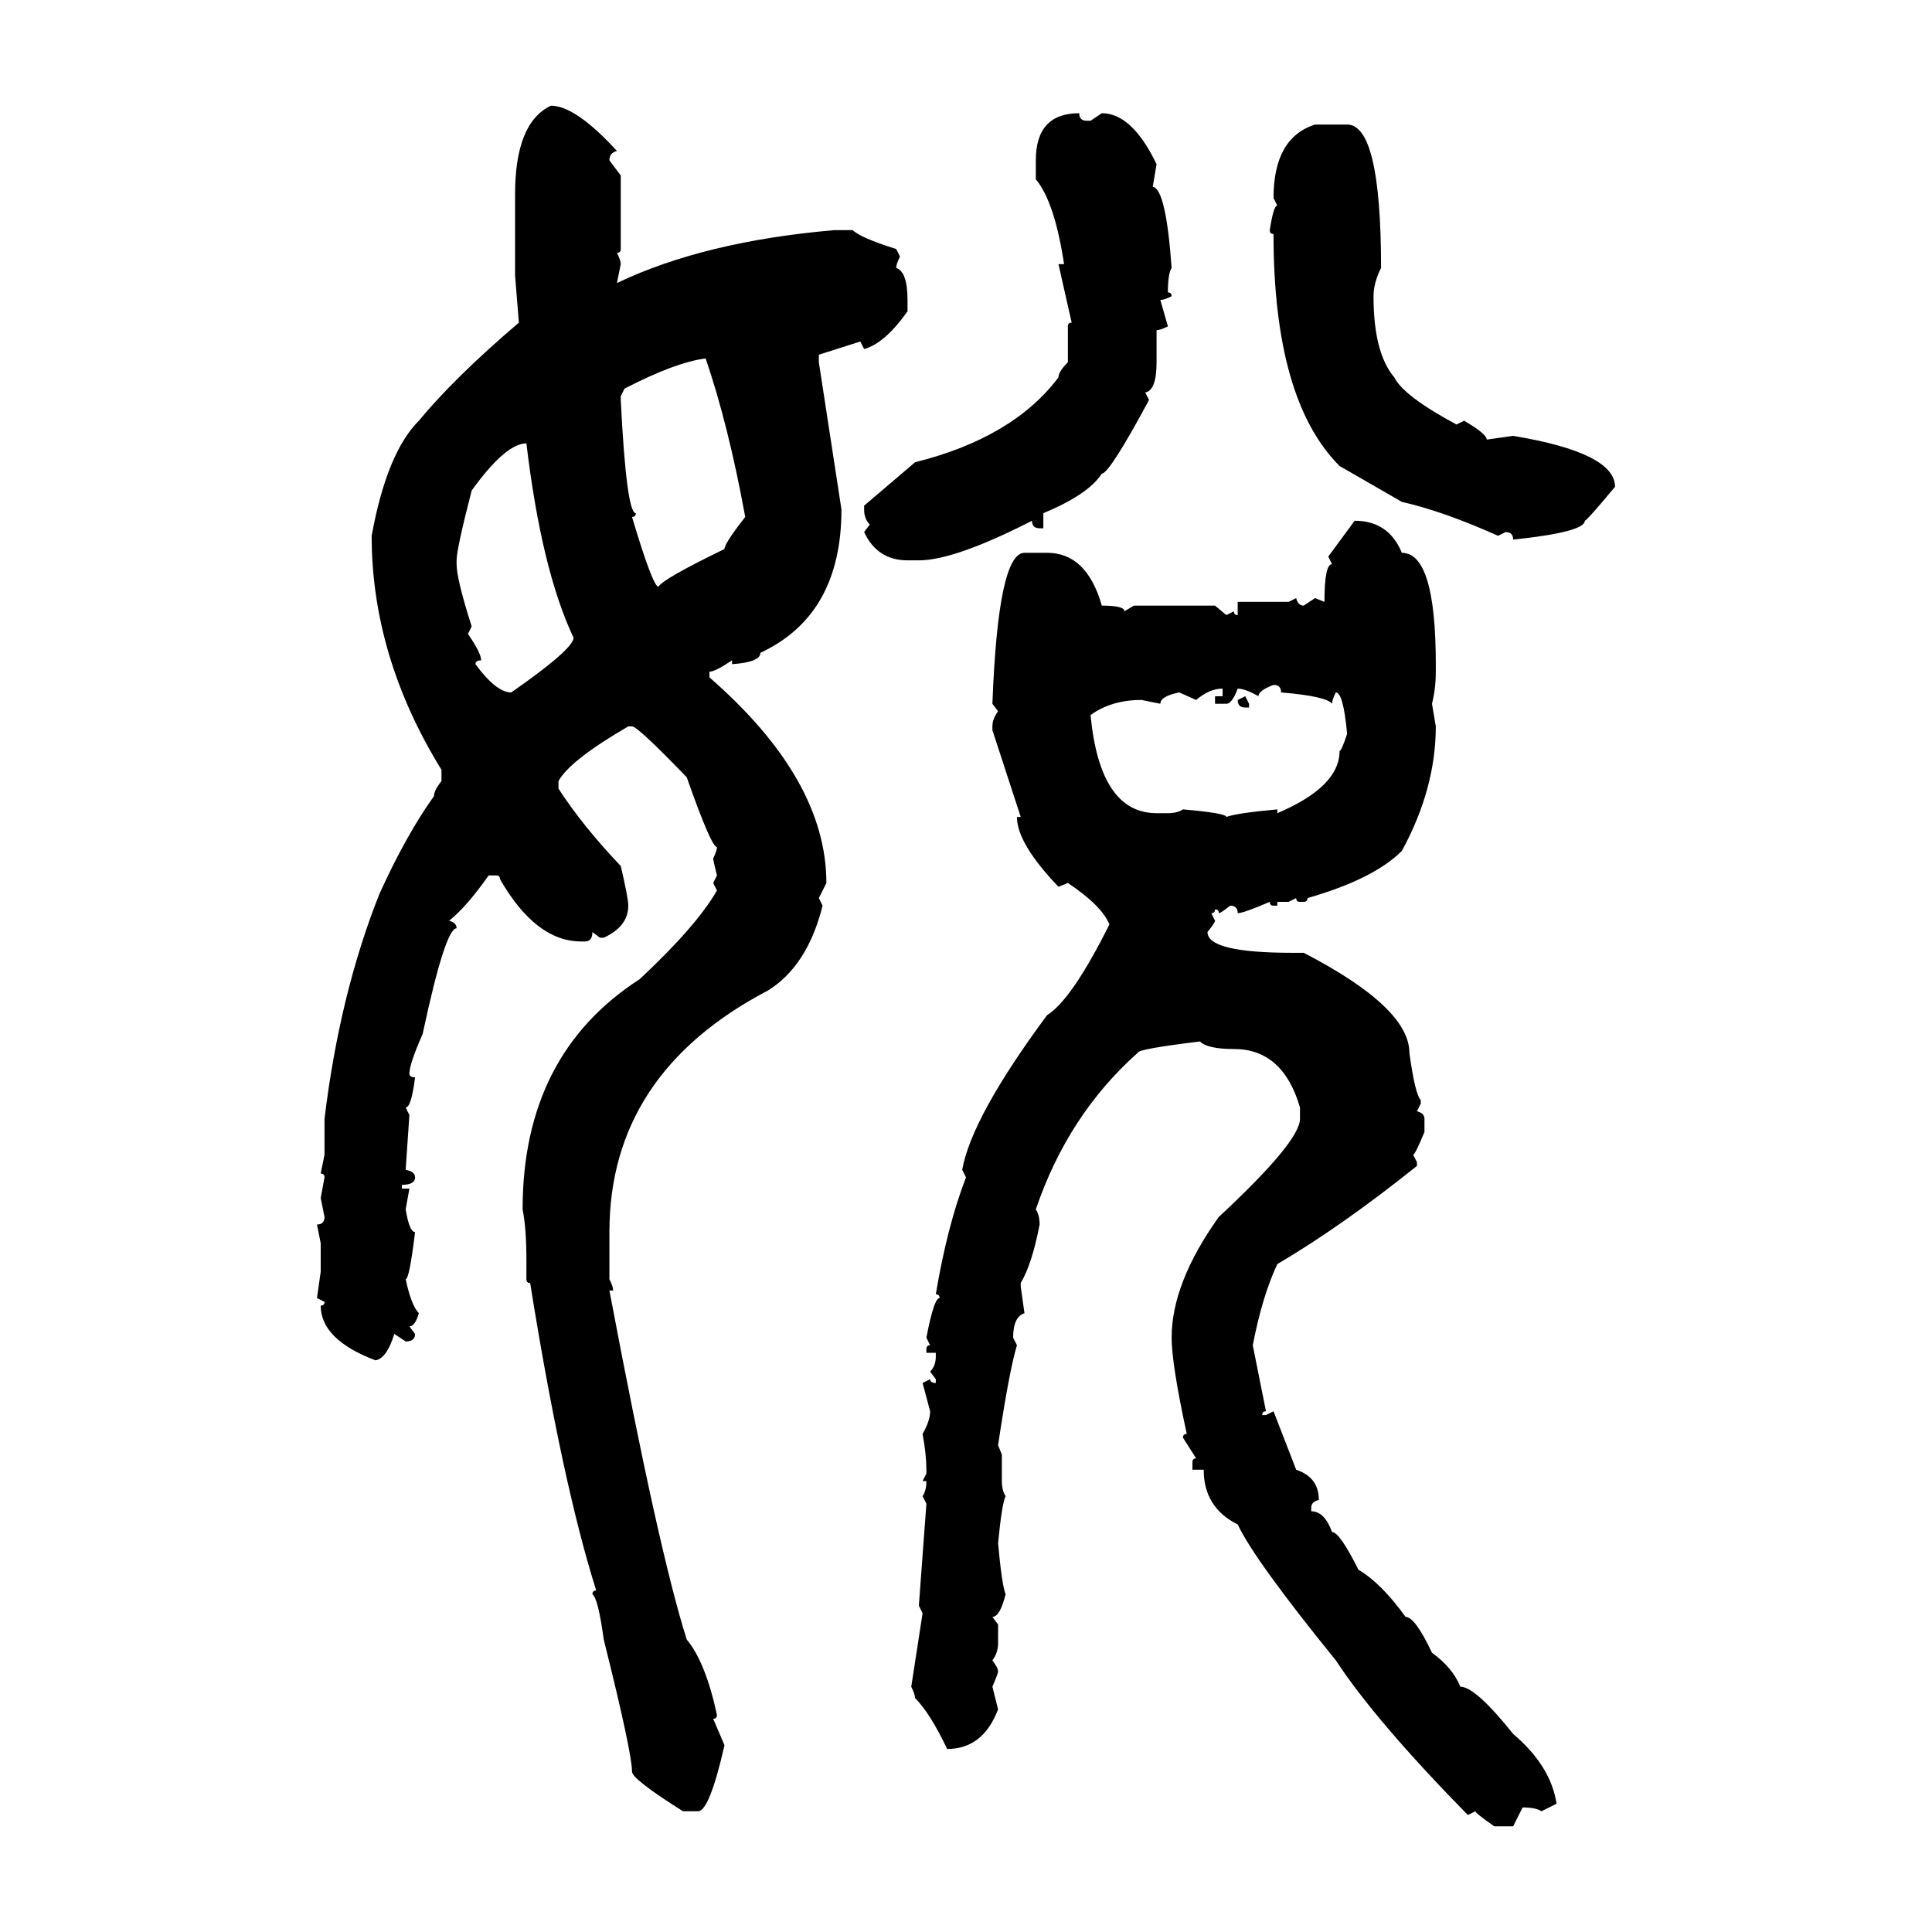 <svg xmlns="http://www.w3.org/2000/svg" xmlns:xlink="http://www.w3.org/1999/xlink" width="300" height="300"><path d="M85.55 16.41L85.55 16.41Q89.36 16.41 95.80 23.44L95.80 23.44Q94.63 23.73 94.63 24.90L94.63 24.90L96.39 27.25L96.39 38.67Q96.39 39.26 95.80 39.26L95.80 39.26Q96.39 40.43 96.39 41.02L96.39 41.02L95.80 43.95Q109.28 37.50 129.49 35.74L129.49 35.74L132.42 35.74Q133.59 36.91 139.16 38.67L139.16 38.67L139.75 39.84Q139.16 41.02 139.16 41.60L139.16 41.60Q140.92 42.19 140.92 46.58L140.92 46.58L140.92 48.34Q137.40 53.32 134.18 54.20L134.18 54.20L133.59 53.03L127.15 55.08L127.15 56.25L130.66 79.10Q130.66 95.51 118.07 101.37L118.07 101.37Q118.07 102.83 113.67 103.13L113.67 103.13L113.67 102.54Q111.04 104.30 110.16 104.30L110.16 104.30L110.16 105.18Q128.32 121.00 128.32 137.11L128.32 137.11L127.15 139.45L127.73 140.63Q125.39 150 119.24 153.81L119.24 153.81Q94.63 166.70 94.63 191.31L94.63 191.31L94.63 198.63Q95.21 199.80 95.21 200.39L95.21 200.39L94.63 200.39Q102.25 240.82 106.64 254.59L106.64 254.59Q109.57 258.11 111.33 266.31L111.33 266.31Q111.33 266.89 110.74 266.89L110.74 266.89L112.50 271.00Q110.16 281.25 108.40 281.25L108.40 281.25L106.05 281.25Q98.14 276.27 98.14 275.10L98.14 275.10Q98.14 272.17 93.75 254.59L93.75 254.59Q92.87 248.14 91.99 247.56L91.99 247.56Q91.99 246.97 92.58 246.97L92.58 246.97Q87.30 230.27 82.32 199.22L82.32 199.22Q81.74 199.22 81.74 198.63L81.74 198.63L81.74 195.70Q81.74 190.72 81.15 187.79L81.15 187.79Q81.15 163.77 99.32 152.05L99.32 152.05Q108.11 143.85 111.33 138.28L111.33 138.28L110.74 137.11L111.33 135.94Q110.74 133.59 110.74 133.30L110.74 133.30Q111.33 132.13 111.33 131.54L111.33 131.54Q110.45 131.54 106.64 120.70L106.64 120.70Q99.02 112.79 98.14 112.79L98.14 112.79L97.56 112.79Q88.48 118.07 86.72 121.29L86.72 121.29L86.72 122.46Q90.53 128.32 96.39 134.47L96.39 134.47Q97.56 139.45 97.56 140.63L97.56 140.63Q97.56 143.85 93.75 145.61L93.75 145.61L93.16 145.61L91.99 144.73Q91.99 146.19 90.82 146.19L90.82 146.19L90.23 146.19Q83.20 146.19 77.64 136.52L77.64 136.52Q77.64 135.94 77.05 135.94L77.05 135.94L75.88 135.94Q72.36 140.92 69.73 142.97L69.73 142.97Q70.90 143.26 70.90 144.14L70.90 144.14Q69.14 144.14 65.63 160.55L65.63 160.55Q63.57 165.23 63.57 166.70L63.57 166.70Q63.57 167.29 64.45 167.29L64.45 167.29Q63.87 171.97 62.99 171.97L62.99 171.97L63.57 173.14L62.99 181.64Q64.45 181.93 64.45 182.81L64.45 182.81Q64.45 183.98 62.40 183.98L62.40 183.98L62.40 184.57L63.57 184.57L62.99 187.79Q63.57 191.31 64.45 191.31L64.45 191.31Q63.57 198.63 62.99 198.63L62.99 198.63Q63.87 202.73 65.04 203.91L65.04 203.91Q64.45 205.96 63.57 205.96L63.57 205.96L64.45 207.13Q64.45 208.30 62.99 208.30L62.99 208.30L61.23 207.13Q60.06 210.94 58.30 211.23L58.30 211.23Q49.80 208.01 49.80 202.73L49.80 202.73Q50.39 202.73 50.39 202.15L50.39 202.15L49.22 201.56L49.80 197.46L49.80 193.07L49.22 190.14Q50.39 190.14 50.39 188.96L50.39 188.96L49.80 186.04L50.39 182.81Q50.39 182.23 49.80 182.23L49.80 182.23L50.39 179.30L50.39 173.73Q52.73 154.39 58.89 138.87L58.89 138.87Q62.99 129.79 67.38 123.63L67.38 123.63Q67.38 122.75 68.55 121.29L68.55 121.29L68.55 119.53Q57.71 101.95 57.71 83.20L57.71 83.20Q60.06 70.31 65.04 65.33L65.04 65.33Q70.61 58.59 80.57 50.10L80.57 50.10L79.98 42.77L79.98 30.18Q79.98 19.04 85.55 16.41ZM167.58 17.58L167.58 17.58Q167.58 18.75 168.75 18.75L168.75 18.75L169.34 18.75L171.09 17.58Q175.78 17.58 179.59 25.49L179.59 25.49L179.00 29.00Q181.05 29.30 181.93 41.60L181.93 41.60Q181.35 42.48 181.35 45.41L181.35 45.41Q181.93 45.41 181.93 46.00L181.93 46.00Q180.76 46.58 180.18 46.58L180.18 46.58L181.35 50.68Q180.18 51.27 179.59 51.27L179.59 51.27L179.59 56.25Q179.59 60.64 177.83 60.94L177.83 60.94L178.42 62.11Q172.27 73.54 171.09 73.54L171.09 73.54Q169.04 76.76 162.01 79.69L162.01 79.69L162.01 82.03L161.43 82.03Q160.25 82.03 160.25 80.86L160.25 80.86Q148.24 87.01 142.68 87.01L142.68 87.01L140.92 87.01Q136.23 87.01 134.18 82.62L134.18 82.62L135.06 81.45Q134.18 80.57 134.18 79.10L134.18 79.10L134.18 78.52L142.09 71.78Q157.32 67.97 164.36 58.59L164.36 58.59Q164.36 57.71 165.82 56.25L165.82 56.25L165.82 50.68Q165.82 50.10 166.41 50.10L166.41 50.10L164.36 41.02L165.23 41.02Q163.77 31.35 160.84 27.83L160.84 27.83L160.84 24.90Q160.84 17.58 167.58 17.58ZM204.20 19.34L204.20 19.34L209.18 19.34Q214.45 19.34 214.45 41.60L214.45 41.60Q213.28 43.95 213.28 46.00L213.28 46.00Q213.28 54.79 216.50 58.59L216.50 58.59Q217.97 61.52 226.17 65.92L226.17 65.92L227.34 65.33Q230.86 67.38 230.86 68.26L230.86 68.26L234.96 67.68Q250.78 70.31 250.78 75.59L250.78 75.59Q246.39 80.86 246.09 80.86L246.09 80.86Q246.09 82.62 234.96 83.79L234.96 83.79Q234.96 82.62 233.79 82.62L233.79 82.62L232.62 83.20Q224.12 79.39 217.68 77.93L217.68 77.93L208.01 72.36Q197.75 62.11 197.75 36.33L197.75 36.33Q197.17 36.33 197.17 35.74L197.17 35.74Q197.75 31.93 198.34 31.93L198.34 31.93L197.75 30.76Q197.75 21.39 204.20 19.34ZM96.97 60.35L96.39 61.52L96.39 62.11Q97.27 79.69 98.73 79.69L98.73 79.69Q98.73 80.27 98.14 80.27L98.14 80.27Q101.37 91.11 102.25 91.11L102.25 91.11Q102.83 89.94 112.50 85.25L112.50 85.25Q112.50 84.38 115.72 80.27L115.72 80.27Q113.09 65.92 109.57 55.66L109.57 55.66Q104.88 56.25 96.97 60.35L96.97 60.35ZM70.90 87.01L70.90 87.01L70.90 87.60Q70.90 89.94 73.24 97.27L73.24 97.27L72.66 98.44Q74.71 101.37 74.71 102.54L74.71 102.54Q73.83 102.54 73.83 103.13L73.83 103.13Q77.05 107.52 79.39 107.52L79.39 107.52Q89.06 100.78 89.06 99.02L89.06 99.02Q84.08 88.48 81.74 68.85L81.74 68.85Q78.52 68.85 73.24 76.17L73.24 76.17Q70.90 85.25 70.90 87.01ZM206.25 86.43L210.35 80.86Q215.63 80.86 217.68 85.84L217.68 85.84Q222.95 85.84 222.95 103.13L222.95 103.13L222.95 104.30Q222.95 106.93 222.36 109.28L222.36 109.28L222.95 112.79Q222.95 122.46 217.68 132.13L217.68 132.13Q213.28 136.52 203.03 139.45L203.03 139.45Q203.03 140.04 202.44 140.04L202.44 140.04L201.86 140.04Q201.27 140.04 201.27 139.45L201.27 139.45L200.10 140.04L198.34 140.04L198.34 140.63L197.75 140.63Q197.17 140.63 197.17 140.04L197.17 140.04Q193.07 141.80 192.19 141.80L192.19 141.80Q192.19 140.63 191.02 140.63L191.02 140.63Q189.55 141.80 189.26 141.80L189.26 141.80Q189.26 141.21 188.67 141.21L188.67 141.21Q188.67 141.80 188.09 141.80L188.09 141.80L188.67 142.97Q188.67 143.26 187.50 144.73L187.50 144.73Q187.50 147.95 200.68 147.95L200.68 147.95L202.44 147.95Q218.85 156.45 218.85 163.48L218.85 163.48Q219.73 169.92 220.61 170.80L220.61 170.80L220.61 171.39L220.02 172.56Q221.19 172.85 221.19 173.73L221.19 173.73L221.19 175.78Q219.73 179.30 219.43 179.30L219.43 179.30L220.02 180.47L220.02 181.05Q208.30 190.43 198.34 196.29L198.34 196.29Q196.00 201.27 194.53 208.89L194.53 208.89L196.58 219.14Q196.00 219.14 196.00 219.73L196.00 219.73L196.58 219.73L197.75 219.14L201.27 228.22Q204.79 229.39 204.79 232.91L204.79 232.91Q203.61 233.20 203.61 234.08L203.61 234.08L203.61 234.67Q205.66 234.67 206.84 237.89L206.84 237.89Q208.01 237.89 210.94 243.75L210.94 243.75Q214.45 245.80 218.26 251.07L218.26 251.07Q219.73 251.07 222.36 256.64L222.36 256.64Q225.59 258.98 226.76 261.91L226.76 261.91Q229.10 261.91 234.96 269.24L234.96 269.24Q240.82 274.22 241.70 280.08L241.70 280.08L239.36 281.25Q238.48 280.66 236.43 280.66L236.43 280.66L234.96 283.59L232.03 283.59Q229.10 281.54 229.10 281.25L229.10 281.25L227.93 281.84Q213.57 267.19 207.42 257.81L207.42 257.81Q194.82 242.29 192.19 236.72L192.19 236.72Q186.91 234.08 186.91 228.22L186.91 228.22L185.16 228.22L185.16 227.05Q185.16 226.46 185.74 226.46L185.74 226.46L183.69 223.24Q183.69 222.66 184.28 222.66L184.28 222.66Q181.93 211.82 181.93 207.71L181.93 207.71Q181.93 199.22 189.26 188.96L189.26 188.96Q201.86 177.25 201.86 173.73L201.86 173.73L201.86 171.97Q199.22 162.89 191.60 162.89L191.60 162.89Q187.50 162.89 186.33 161.72L186.33 161.72Q176.66 162.89 176.66 163.48L176.66 163.48Q165.82 173.14 160.84 187.79L160.84 187.79Q161.43 188.67 161.43 190.14L161.43 190.14Q160.25 196.29 158.50 199.22L158.50 199.22L158.50 199.80L159.08 203.91Q157.32 204.49 157.32 207.71L157.32 207.71L157.91 208.89Q156.74 212.70 154.98 224.41L154.98 224.41L155.57 225.88L155.57 229.98Q155.57 231.45 156.15 232.32L156.15 232.32Q155.57 233.50 154.98 239.65L154.98 239.65Q155.57 246.09 156.15 247.56L156.15 247.56Q155.27 251.07 154.10 251.07L154.10 251.07L154.98 252.25L154.98 255.18Q154.98 256.64 154.10 257.81L154.10 257.81Q154.98 258.98 154.98 259.57L154.98 259.57Q154.98 259.86 154.10 261.91L154.10 261.91L154.98 265.43Q152.64 271.58 147.07 271.58L147.07 271.58Q144.43 266.02 142.09 263.67L142.09 263.67Q142.09 263.09 141.50 261.91L141.50 261.91L143.26 250.49L142.68 249.32L143.85 233.50L143.26 232.32Q143.85 231.45 143.85 229.98L143.85 229.98L143.26 229.98L143.85 228.81L143.85 228.22Q143.85 225.88 143.26 222.66L143.26 222.66Q144.43 220.61 144.43 219.14L144.43 219.14L143.26 214.75L144.43 214.16Q144.43 214.75 145.31 214.75L145.31 214.75L145.31 214.16L144.43 212.99Q145.31 212.11 145.31 210.64L145.31 210.64L145.31 210.06L143.85 210.06L143.85 209.47Q143.85 208.89 144.43 208.89L144.43 208.89L143.85 207.71Q145.02 201.56 145.90 201.56L145.90 201.56Q145.90 200.98 145.31 200.98L145.31 200.98Q147.07 190.43 150 182.81L150 182.81L149.41 181.64Q150.88 173.44 162.60 157.62L162.60 157.62Q166.41 155.27 172.27 143.55L172.27 143.55Q171.09 140.63 165.82 137.11L165.82 137.11L164.36 137.70Q157.91 130.96 157.91 126.86L157.91 126.86L158.50 126.86L154.10 113.38L154.10 112.79Q154.10 111.62 154.98 110.45L154.98 110.45L154.10 109.28Q154.98 85.84 159.08 85.84L159.08 85.84L162.60 85.84Q168.75 85.84 171.09 94.04L171.09 94.04Q174.61 94.04 174.61 94.92L174.61 94.92L176.07 94.04L188.67 94.04L190.43 95.51L191.60 94.92Q191.60 95.51 192.19 95.51L192.19 95.51L192.19 93.46L200.10 93.46L201.27 92.87Q201.56 94.04 202.44 94.04L202.44 94.04L204.20 92.87L205.66 93.46Q205.66 87.60 206.84 87.60L206.84 87.60L206.25 86.43ZM195.41 108.11L195.41 108.11Q193.36 106.93 192.19 106.93L192.19 106.93Q191.31 109.28 190.43 109.28L190.43 109.28L188.67 109.28L188.67 108.11L189.84 108.11L189.84 106.93Q187.79 106.93 185.74 108.69L185.74 108.69L183.11 107.52Q180.18 108.11 180.18 109.28L180.18 109.28L177.25 108.69Q172.56 108.69 169.34 111.04L169.34 111.04Q170.80 126.27 179.59 126.27L179.59 126.27L181.35 126.27Q182.81 126.27 183.69 125.68L183.69 125.68Q190.43 126.27 190.43 126.86L190.43 126.86Q191.89 126.27 198.34 125.68L198.34 125.68L198.34 126.27Q208.01 122.17 208.01 116.60L208.01 116.60Q208.30 116.60 209.18 113.96L209.18 113.96Q208.59 107.52 207.42 107.52L207.42 107.52Q206.84 108.69 206.84 109.28L206.84 109.28Q205.96 108.11 198.93 107.52L198.93 107.52Q198.93 106.35 197.75 106.35L197.75 106.35Q195.41 107.23 195.41 108.11ZM192.19 108.69L193.36 108.11L193.95 109.28L193.95 109.86L193.36 109.86Q192.19 109.86 192.19 108.69L192.19 108.69Z"/></svg>